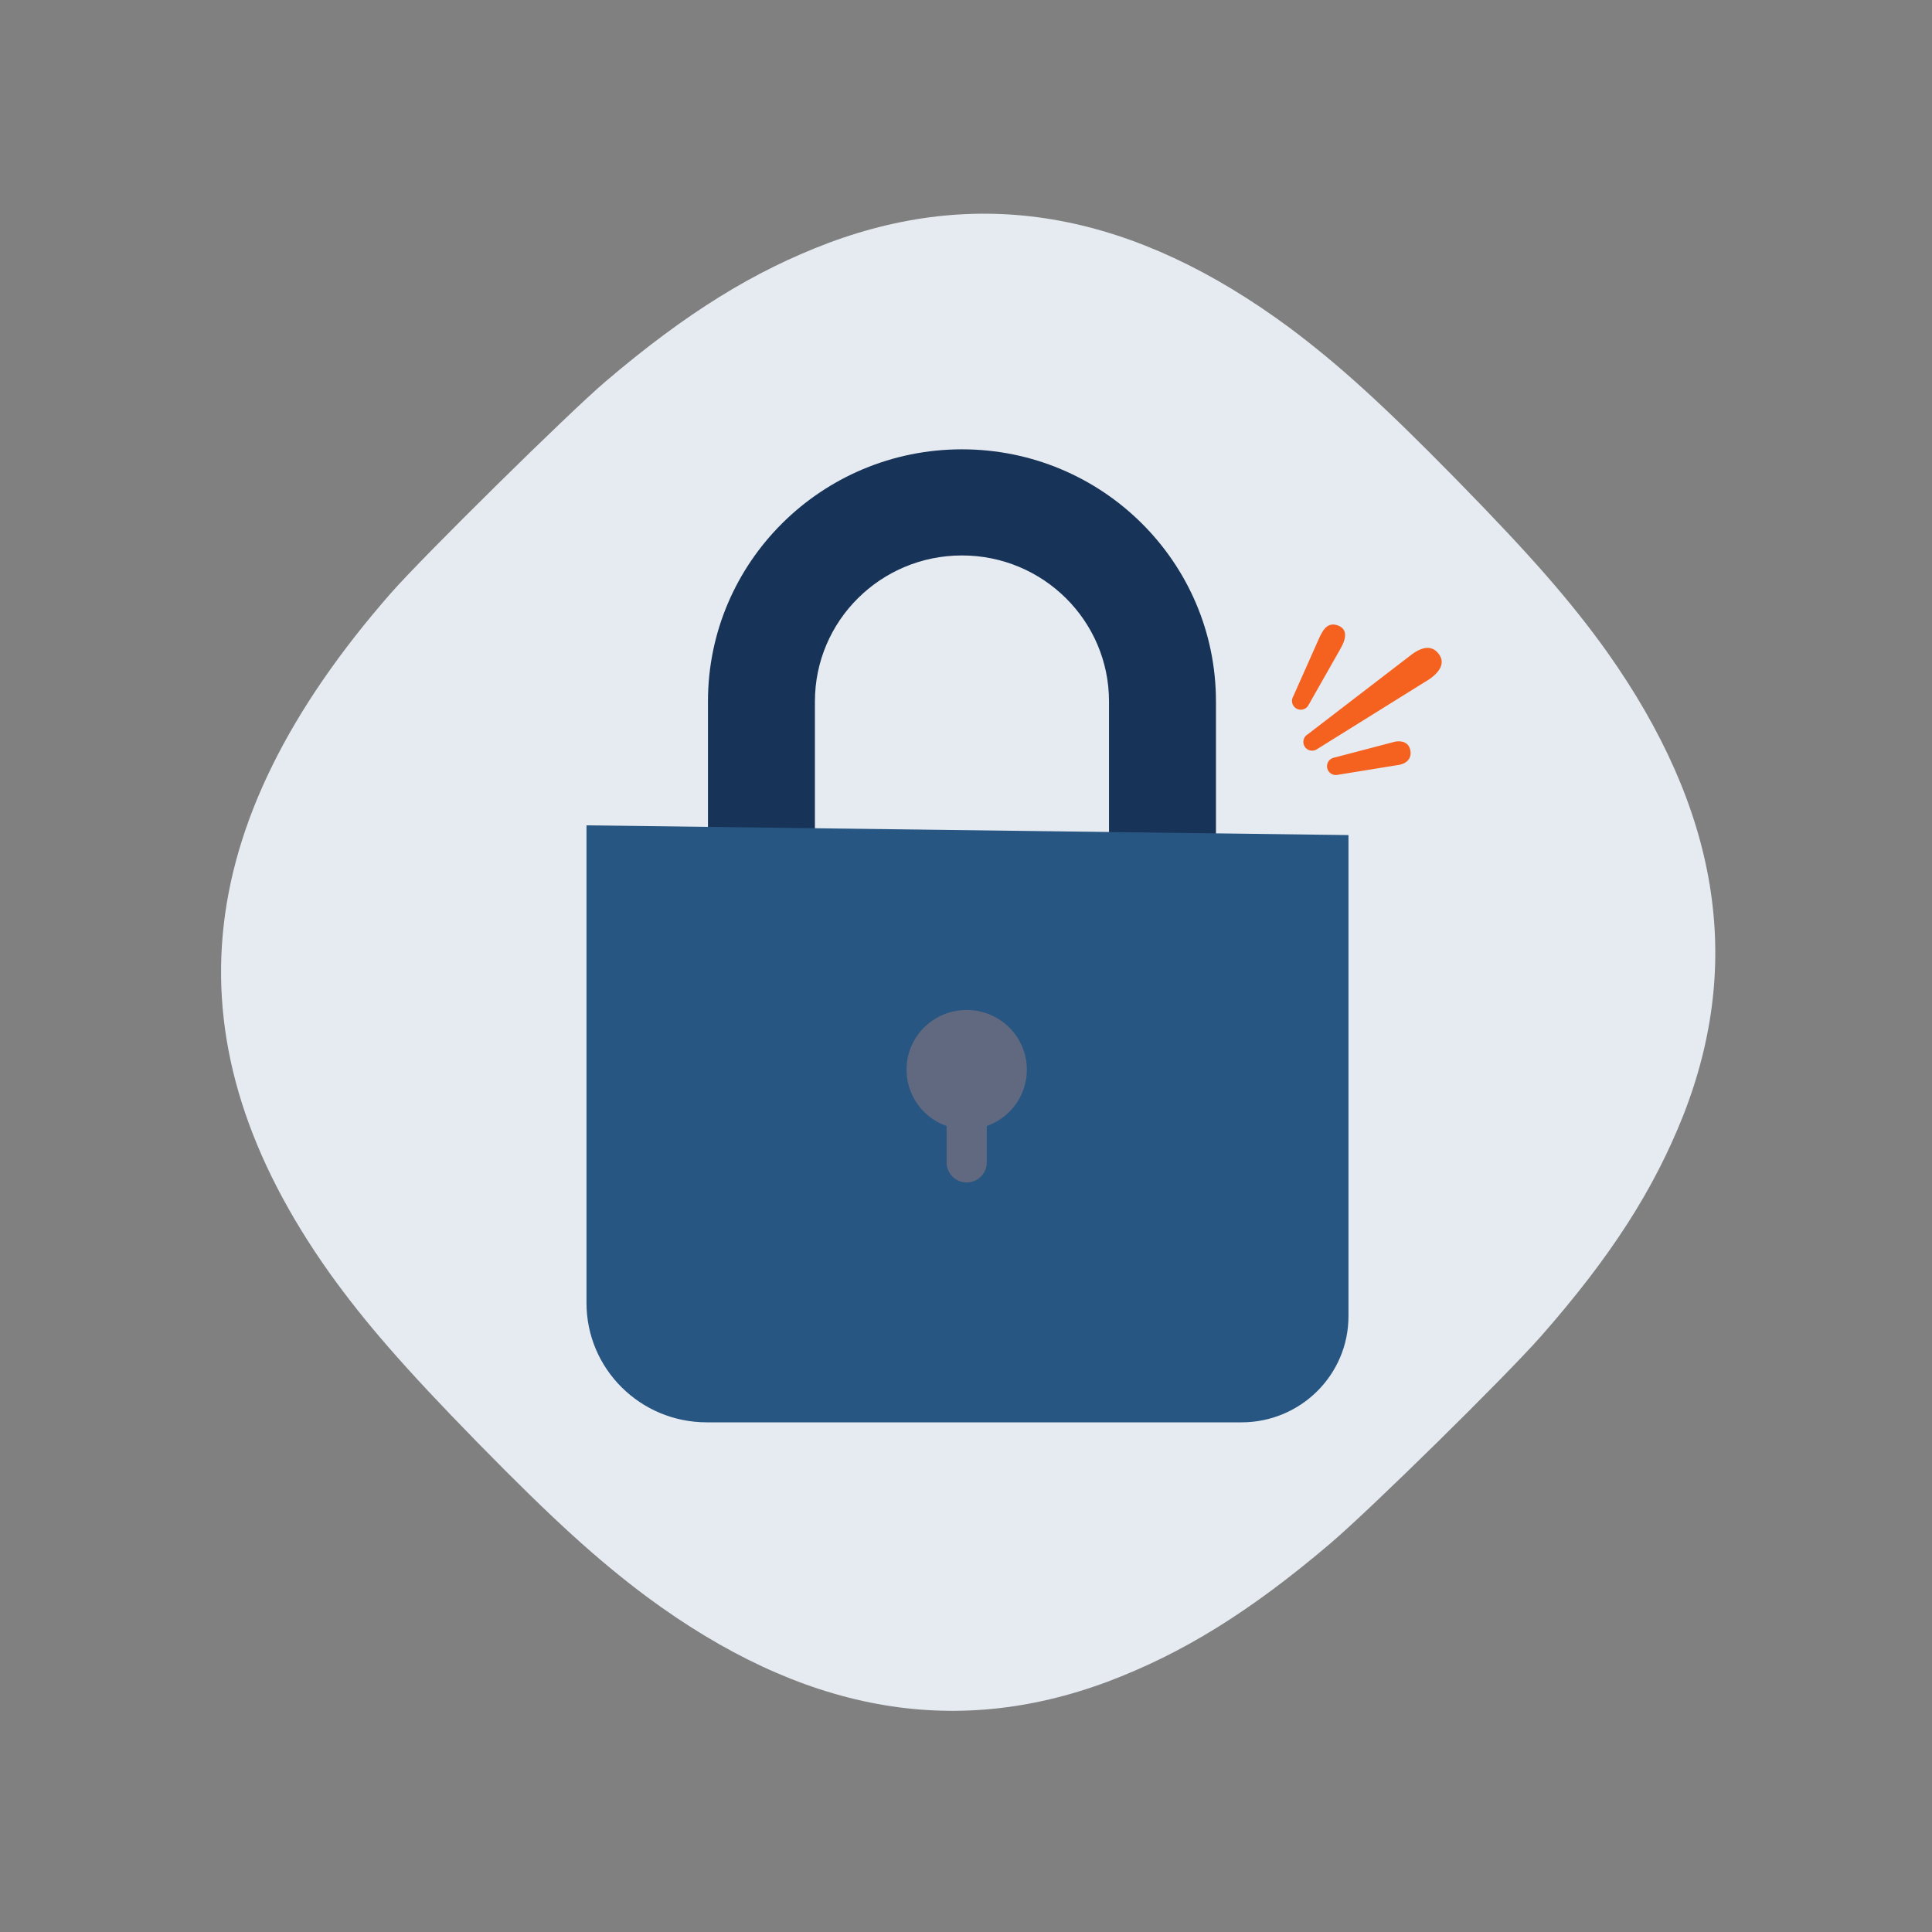 <svg xmlns="http://www.w3.org/2000/svg" xmlns:xlink="http://www.w3.org/1999/xlink" width="120" height="120" viewBox="0 0 120 120">
    <rect x="0" y="0" width="120" height="120" fill="#808080" stroke="none"/>
    <defs>
        <path id="a" d="M31.552 23.897h-6.643v-8.24c0-5.007-4.089-9.065-9.133-9.065-5.044 0-9.133 4.058-9.133 9.065v27.192H0V15.657C0 7.01 7.063 0 15.776 0c8.713 0 15.776 7.01 15.776 15.657v8.24z"/>
        <path id="b" d="M0 .318l47.328.605v29.886c0 3.64-2.974 6.59-6.643 6.59H7.473C3.346 37.4 0 34.08 0 29.985V.318z"/>
    </defs>
    <g fill="none" fill-rule="evenodd">
        <path fill="#E6EBF1" d="M90.389 29.715l.144.147c4.607 4.704 7.06 7.524 9.28 10.624 6.942 9.792 8.491 19.222 4.74 28.787-1.833 4.625-4.493 8.78-8.835 13.719-2.214 2.511-10.53 10.693-13.077 12.865-5.007 4.26-9.202 6.847-13.85 8.597-9.612 3.582-18.99 1.855-28.629-5.284-3.052-2.282-5.82-4.793-10.426-9.496l-.144-.147c-4.511-4.613-6.938-7.41-9.135-10.476-10.076-14.2-8.86-27.734 3.835-42.225 1.969-2.245 11.047-11.2 13.337-13.146 5.007-4.26 9.202-6.847 13.85-8.598 9.612-3.582 18.99-1.855 28.63 5.285 3.018 2.258 5.762 4.742 10.28 9.348z"/>
        <use fill="#173357" fill-rule="nonzero" transform="translate(43.973 27.908)" xlink:href="#a"/>
        <g transform="translate(36.428 50.945)">
            <mask id="c" fill="#fff">
                <use xlink:href="#b"/>
            </mask>
            <use fill="#285683" xlink:href="#b"/>
            <path fill="#60697F" d="M22.37 18.992a3.712 3.712 0 0 1-2.492-3.497c0-2.048 1.673-3.708 3.737-3.708 2.063 0 3.736 1.66 3.736 3.708a3.712 3.712 0 0 1-2.49 3.497v2.262a1.245 1.245 0 0 1-2.492 0v-2.262z" mask="url(#c)" style="mix-blend-mode:multiply"/>
        </g>
        <g fill="#F5621F" fill-rule="nonzero">
            <path d="M81.82 46.52a.544.544 0 1 1-.605-.903l6.513-5c.25-.168 1.07-.752 1.635 0 .566.75-.342 1.406-.592 1.574l-6.95 4.33zM83.071 48.128a.544.544 0 0 1-.205-1.07l3.777-.99c.295-.056.861-.049.959.56.098.607-.395.82-.69.877l-3.84.623zM81.268 43.802a.544.544 0 1 1-.951-.529l1.662-3.736c.146-.263.424-.98 1.164-.67.74.31.262 1.165.116 1.428l-1.991 3.507z"/>
        </g>
    </g>
</svg>
